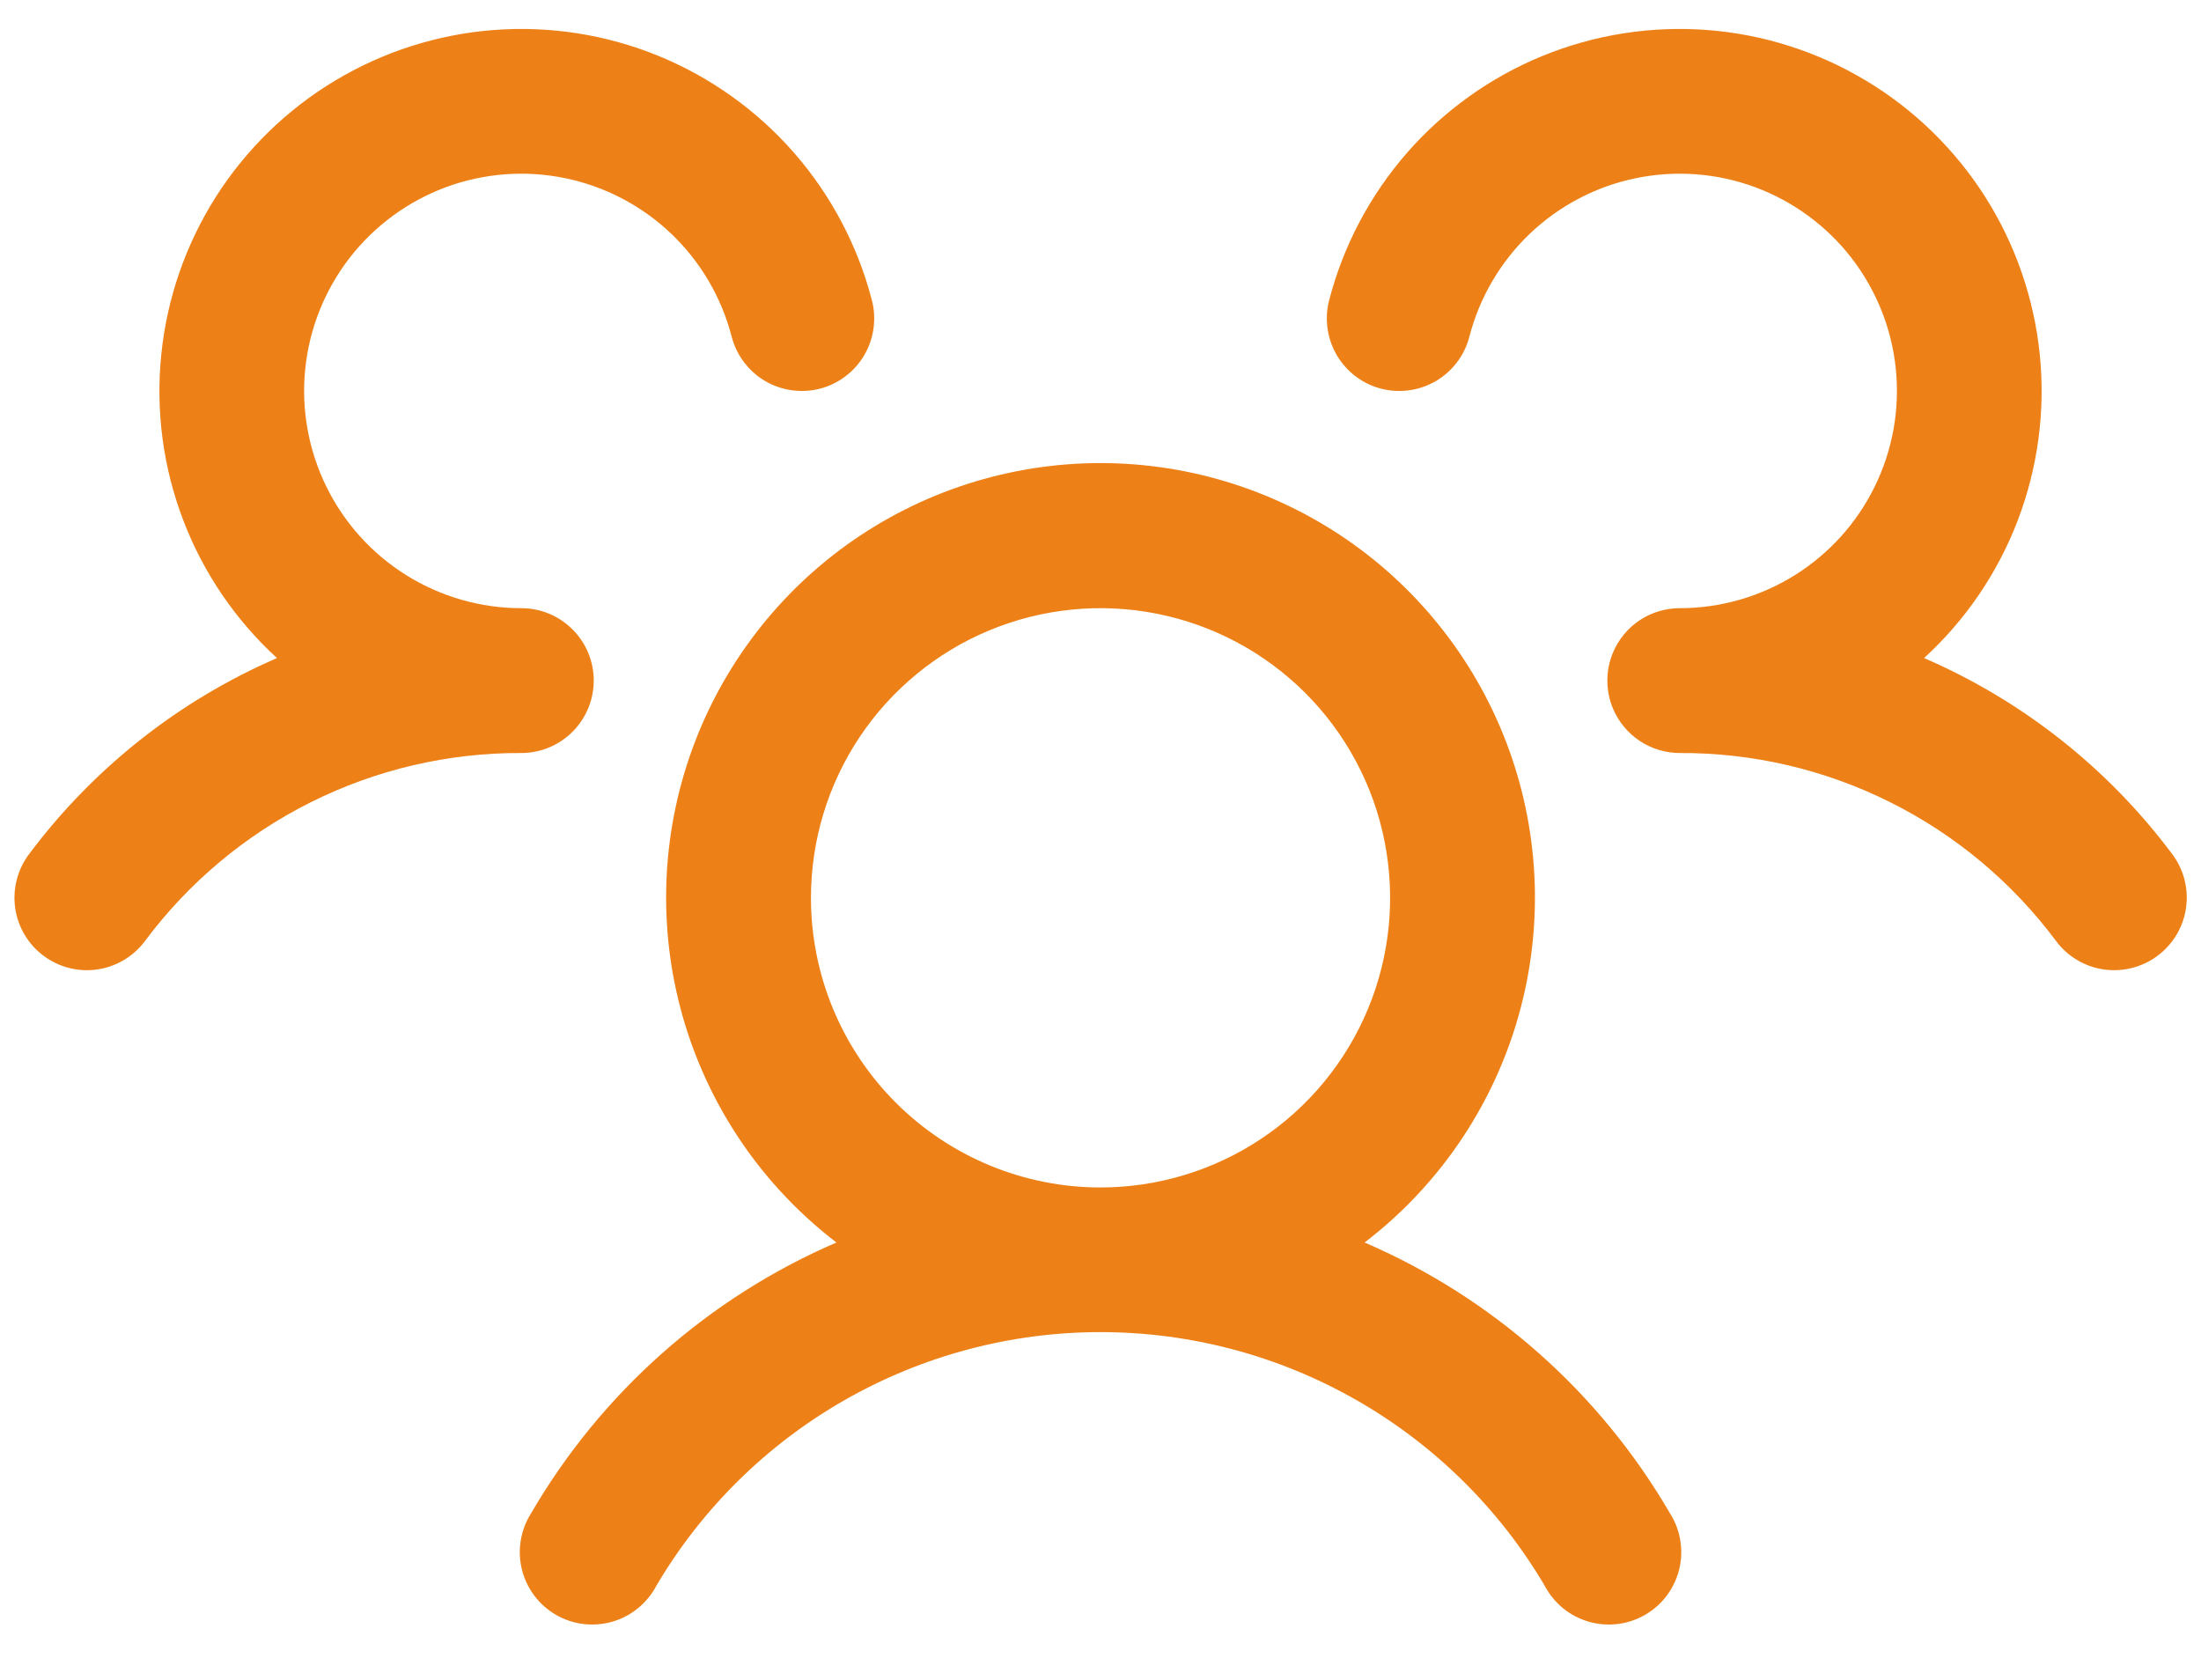 <svg width="38" height="29" viewBox="0 0 38 29" fill="none" xmlns="http://www.w3.org/2000/svg">
<path d="M37.251 16.499C37.119 16.597 36.97 16.669 36.811 16.709C36.652 16.75 36.486 16.759 36.324 16.736C36.161 16.713 36.005 16.658 35.864 16.574C35.722 16.491 35.599 16.38 35.501 16.249C34.747 15.236 33.766 14.414 32.637 13.85C31.508 13.285 30.263 12.994 29 12.999C28.755 12.999 28.514 12.926 28.309 12.79C28.105 12.654 27.945 12.461 27.849 12.235C27.784 12.081 27.751 11.916 27.751 11.749C27.751 11.582 27.784 11.416 27.849 11.263C27.945 11.036 28.105 10.843 28.309 10.707C28.514 10.571 28.755 10.499 29 10.499C29.702 10.499 30.389 10.302 30.984 9.931C31.579 9.56 32.059 9.029 32.367 8.399C32.676 7.77 32.802 7.066 32.731 6.368C32.66 5.67 32.394 5.007 31.965 4.452C31.535 3.898 30.959 3.475 30.301 3.231C29.643 2.988 28.93 2.934 28.243 3.076C27.556 3.217 26.923 3.549 26.415 4.032C25.907 4.516 25.545 5.132 25.369 5.811C25.328 5.97 25.256 6.12 25.157 6.251C25.059 6.382 24.935 6.492 24.794 6.576C24.652 6.659 24.496 6.714 24.333 6.737C24.17 6.76 24.005 6.751 23.846 6.71C23.687 6.669 23.537 6.597 23.406 6.498C23.275 6.399 23.165 6.275 23.081 6.134C22.998 5.992 22.943 5.836 22.92 5.673C22.897 5.511 22.906 5.345 22.947 5.186C23.191 4.244 23.651 3.373 24.29 2.64C24.93 1.907 25.732 1.334 26.632 0.965C27.532 0.597 28.506 0.444 29.476 0.518C30.445 0.592 31.384 0.892 32.218 1.393C33.052 1.894 33.757 2.583 34.278 3.404C34.798 4.226 35.12 5.158 35.217 6.125C35.315 7.093 35.184 8.07 34.838 8.979C34.491 9.888 33.937 10.703 33.219 11.36C34.919 12.095 36.397 13.263 37.505 14.747C37.604 14.879 37.675 15.028 37.716 15.188C37.756 15.347 37.765 15.513 37.741 15.676C37.718 15.838 37.662 15.995 37.578 16.136C37.494 16.277 37.382 16.401 37.251 16.499ZM28.832 26.124C28.922 26.266 28.983 26.425 29.01 26.591C29.038 26.758 29.031 26.928 28.991 27.092C28.951 27.255 28.878 27.409 28.777 27.544C28.676 27.679 28.548 27.792 28.402 27.877C28.256 27.961 28.095 28.015 27.928 28.035C27.76 28.055 27.59 28.042 27.429 27.995C27.267 27.948 27.116 27.869 26.985 27.762C26.855 27.655 26.747 27.523 26.669 27.374C25.882 26.04 24.76 24.935 23.416 24.168C22.071 23.4 20.549 22.996 19 22.996C17.452 22.996 15.93 23.4 14.585 24.168C13.241 24.935 12.119 26.04 11.332 27.374C11.254 27.523 11.146 27.655 11.015 27.762C10.885 27.869 10.734 27.948 10.572 27.995C10.411 28.042 10.241 28.055 10.073 28.035C9.906 28.015 9.745 27.961 9.599 27.877C9.453 27.792 9.325 27.679 9.224 27.544C9.123 27.409 9.05 27.255 9.01 27.092C8.97 26.928 8.963 26.758 8.991 26.591C9.018 26.425 9.079 26.266 9.169 26.124C10.381 24.041 12.229 22.403 14.441 21.449C13.196 20.496 12.281 19.176 11.825 17.677C11.369 16.177 11.394 14.572 11.897 13.087C12.4 11.602 13.356 10.312 14.63 9.398C15.904 8.485 17.433 7.994 19 7.994C20.568 7.994 22.097 8.485 23.371 9.398C24.645 10.312 25.601 11.602 26.104 13.087C26.607 14.572 26.632 16.177 26.176 17.677C25.72 19.176 24.805 20.496 23.56 21.449C25.772 22.403 27.62 24.041 28.832 26.124ZM19 20.499C19.989 20.499 20.956 20.205 21.778 19.656C22.601 19.107 23.241 18.326 23.62 17.412C23.998 16.498 24.097 15.493 23.904 14.523C23.712 13.553 23.235 12.662 22.536 11.963C21.837 11.264 20.946 10.788 19.976 10.595C19.006 10.402 18.001 10.501 17.087 10.879C16.173 11.258 15.393 11.899 14.843 12.721C14.294 13.543 14.001 14.51 14.001 15.499C14.001 16.825 14.527 18.096 15.465 19.034C16.403 19.972 17.674 20.499 19 20.499ZM10.251 11.749C10.251 11.417 10.119 11.099 9.884 10.865C9.65 10.63 9.332 10.499 9 10.499C8.299 10.499 7.612 10.302 7.017 9.931C6.422 9.56 5.942 9.029 5.634 8.399C5.325 7.77 5.199 7.066 5.27 6.368C5.341 5.67 5.607 5.007 6.036 4.452C6.466 3.898 7.042 3.475 7.7 3.231C8.358 2.988 9.071 2.934 9.758 3.076C10.444 3.217 11.078 3.549 11.586 4.032C12.094 4.516 12.456 5.132 12.632 5.811C12.715 6.132 12.922 6.407 13.207 6.576C13.493 6.744 13.834 6.792 14.155 6.71C14.476 6.627 14.751 6.42 14.92 6.134C15.088 5.848 15.136 5.507 15.054 5.186C14.81 4.244 14.35 3.373 13.711 2.64C13.071 1.907 12.269 1.334 11.369 0.965C10.469 0.597 9.495 0.444 8.525 0.518C7.556 0.592 6.617 0.892 5.783 1.393C4.949 1.894 4.244 2.583 3.723 3.404C3.203 4.226 2.881 5.158 2.784 6.125C2.686 7.093 2.816 8.07 3.163 8.979C3.51 9.888 4.064 10.703 4.782 11.36C3.084 12.096 1.608 13.264 0.5 14.747C0.301 15.012 0.216 15.346 0.262 15.674C0.309 16.002 0.484 16.299 0.75 16.498C1.015 16.697 1.348 16.783 1.677 16.736C2.005 16.689 2.301 16.514 2.5 16.249C3.254 15.236 4.235 14.414 5.364 13.85C6.493 13.285 7.738 12.994 9 12.999C9.332 12.999 9.65 12.867 9.884 12.633C10.119 12.398 10.251 12.08 10.251 11.749Z" fill="#ED8118"/>
</svg>
